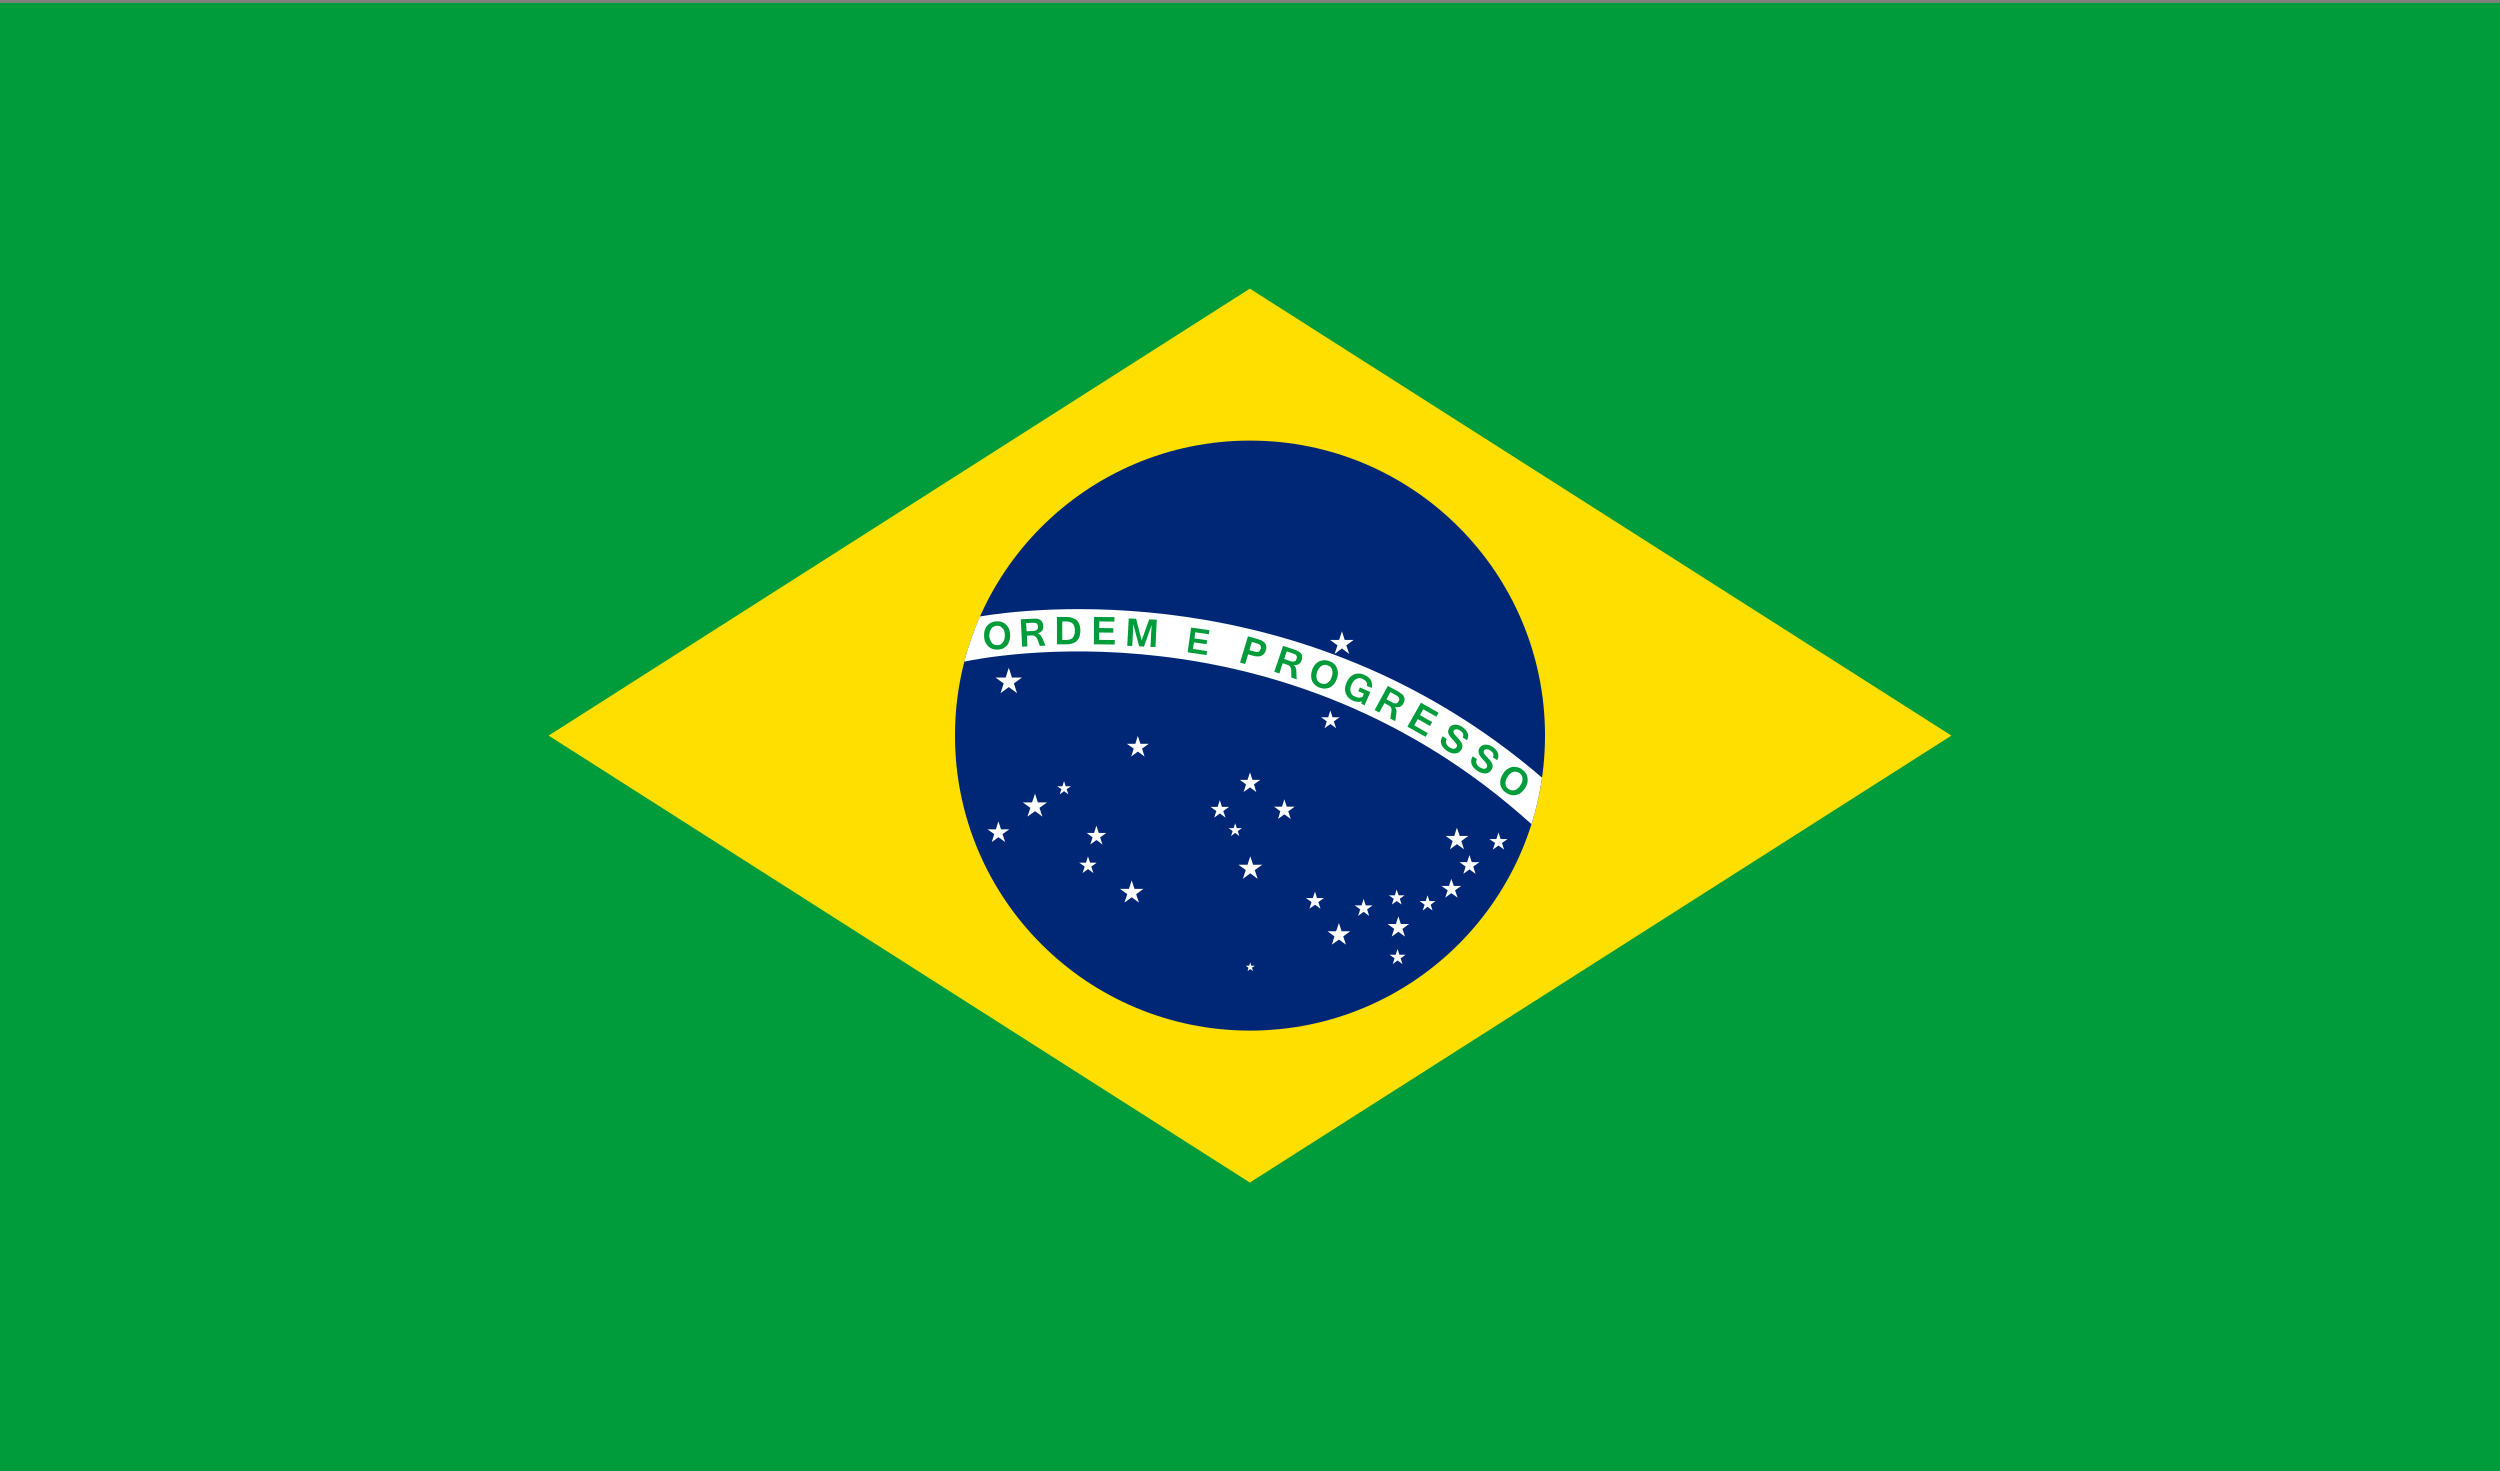 <?xml version="1.0" encoding="utf-8"?>
<svg xmlns="http://www.w3.org/2000/svg" id="Flags" viewBox="0 0 48.6 28.6">
  <rect x="0" y="0" width="48.6" height="28.6" fill="#808080" stroke="none"/>
  <defs>
    <style>
      .cls-1 {
        fill: #002776;
      }

      .cls-2 {
        fill: #fedf00;
      }

      .cls-3 {
        fill: #fff;
      }

      .cls-4 {
        fill: #009b3a;
      }
    </style>
  </defs>
  <rect class="cls-4" height="28.538" width="48.6" x="0" y=".057"/>
  <polygon class="cls-2" points="24.297 22.989 10.665 14.3 24.297 5.611 37.935 14.3 24.297 22.989"/>
  <g>
    <g>
      <circle class="cls-1" cx="24.3" cy="14.3" r="5.735"/>
      <path class="cls-3" d="M19.049,11.984c-.122,.282-.225,.574-.305,.879,.372-.08,6.152-1.251,11.028,3.159,.093-.292,.16-.593,.205-.904-4.683-4.029-10.155-3.265-10.928-3.134Z"/>
    </g>
    <path class="cls-4" d="M19.62,12.241c-.01-.035-.029-.064-.051-.087-.023-.026-.048-.045-.077-.054-.032-.016-.067-.022-.106-.022s-.073,.006-.105,.022c-.032,.01-.058,.029-.081,.054-.022,.022-.042,.051-.054,.087-.01,.035-.016,.071-.016,.112s.006,.077,.016,.112c.013,.032,.032,.064,.054,.087,.022,.026,.048,.042,.081,.058,.032,.013,.067,.019,.105,.019s.074-.006,.106-.019c.029-.016,.058-.032,.08-.058,.022-.022,.038-.054,.048-.087,.013-.035,.019-.071,.019-.112s-.006-.077-.019-.112Zm-.096,.189c-.006,.022-.016,.042-.029,.058s-.029,.032-.048,.042c-.019,.006-.038,.013-.061,.013-.026,0-.045-.006-.064-.013-.019-.01-.035-.026-.048-.042s-.022-.035-.029-.058c-.01-.026-.013-.048-.013-.077s.003-.054,.013-.077c.006-.022,.016-.042,.029-.061,.013-.016,.029-.029,.048-.035,.019-.01,.042-.016,.064-.016,.026,0,.045,.006,.064,.016,.016,.01,.032,.019,.045,.038,.016,.016,.022,.035,.029,.058s.01,.048,.01,.077-.003,.051-.01,.077Z"/>
    <path class="cls-4" d="M20.265,12.411c-.013-.026-.026-.048-.038-.064-.016-.016-.032-.026-.051-.032v-.003c.032-.01,.061-.026,.08-.048,.02-.026,.026-.058,.026-.093-.003-.035-.01-.067-.029-.09-.009-.013-.019-.022-.032-.029-.013-.01-.026-.013-.038-.019-.013-.003-.029-.006-.048-.006h-.054l-.237,.013,.026,.532,.103-.006-.01-.208,.099-.006c.013,0,.023,0,.032,.003,.01,.003,.019,.01,.029,.016s.016,.016,.026,.022c.006,.01,.009,.019,.016,.032l.051,.132,.109-.006-.058-.138Zm-.109-.167c-.006,.006-.019,.013-.032,.016s-.026,.006-.045,.006l-.122,.006-.01-.16,.135-.006c.029,0,.054,.003,.07,.016s.026,.032,.026,.058c0,.016,0,.026-.004,.038-.003,.01-.01,.019-.019,.026Z"/>
    <path class="cls-4" d="M20.932,12.058c-.048-.042-.116-.064-.208-.064h-.177v.532h.177c.186,0,.279-.09,.279-.269,0-.087-.026-.154-.071-.199Zm-.074,.334c-.013,.016-.029,.029-.051,.035-.022,.01-.051,.013-.083,.013h-.074v-.359h.074c.032,0,.061,.006,.083,.013,.022,.01,.038,.019,.051,.035,.026,.029,.038,.074,.038,.128,0,.058-.013,.103-.038,.135Z"/>
    <path class="cls-4" d="M21.368,12.44v-.144l.273,.003,.003-.087-.276-.003,.003-.128,.292,.003,.003-.087-.397-.003-.004,.532,.404,.003,.003-.087-.305-.003Z"/>
    <path class="cls-4" d="M22.34,12.042l-.147,.407-.106-.42-.144-.006-.029,.532,.096,.003,.013-.218,.006-.212,.116,.436,.093,.006,.151-.423-.013,.208-.01,.221,.096,.003,.026-.532-.148-.006Z"/>
    <path class="cls-4" d="M23.501,12.331l.01-.08-.356-.051-.067,.481,.366,.054,.013-.077-.276-.042,.019-.128,.244,.035,.013-.077-.247-.035,.016-.119,.266,.038Z"/>
    <path class="cls-4" d="M24.611,12.546c-.006-.019-.013-.032-.019-.045-.01-.01-.022-.019-.035-.029-.01-.01-.026-.016-.042-.026-.019-.006-.038-.013-.058-.019l-.196-.058-.154,.51,.099,.029,.058-.189,.096,.029c.029,.01,.061,.013,.087,.013,.029,0,.051-.003,.074-.013s.038-.022,.052-.038c.016-.019,.029-.042,.035-.067,.006-.019,.01-.035,.01-.051,0-.013-.003-.032-.006-.045Zm-.102,.067c-.004,.013-.01,.026-.016,.035s-.016,.016-.022,.019c-.01,.006-.019,.006-.032,.006s-.029,0-.045-.006c-.006,0-.013,0-.019-.003-.006-.003-.013-.003-.019-.006l-.067-.019,.048-.16,.064,.019c.019,.006,.038,.01,.051,.016,.016,.006,.029,.013,.035,.016l.016,.016c.003,.006,.007,.013,.007,.019,.003,.01,.003,.016,.003,.022,0,.01,0,.019-.003,.026Z"/>
    <path class="cls-4" d="M25.311,12.741c-.004-.013-.01-.026-.02-.038-.01-.01-.019-.022-.032-.029-.01-.01-.026-.016-.038-.022-.016-.01-.035-.016-.054-.022l-.225-.074-.17,.504,.099,.032,.064-.199,.096,.032c.01,.003,.023,.01,.029,.016,.01,.006,.016,.016,.022,.022,.006,.01,.013,.019,.013,.032,.003,.01,.006,.022,.006,.035l.003,.141,.103,.035-.006-.151c0-.029-.003-.054-.013-.074-.006-.022-.019-.035-.038-.048l.003-.003c.035,.003,.067-.003,.093-.019,.025-.016,.048-.042,.057-.074,.013-.035,.013-.067,.007-.096Zm-.106,.067c-.003,.013-.01,.026-.016,.035-.01,.006-.016,.013-.026,.016-.013,.003-.022,.003-.035,.003s-.029-.003-.045-.01l-.119-.042,.051-.147,.125,.042c.029,.01,.051,.022,.061,.038,.01,.019,.013,.038,.003,.064Z"/>
    <path class="cls-4" d="M25.987,12.982c-.01-.029-.029-.054-.054-.077-.026-.026-.058-.042-.093-.054-.038-.013-.071-.019-.106-.016s-.067,.01-.096,.026-.054,.035-.077,.064-.042,.061-.054,.103c-.013,.035-.019,.074-.019,.112,0,.035,.006,.067,.019,.099,.013,.029,.032,.054,.058,.077s.054,.042,.093,.054c.039,.013,.074,.019,.106,.016,.035-.003,.067-.01,.096-.026,.029-.016,.051-.038,.077-.067,.022-.026,.038-.058,.051-.099,.013-.038,.022-.077,.022-.112-.003-.035-.01-.067-.022-.099Zm-.099,.176c-.007,.029-.02,.051-.032,.071-.016,.019-.032,.035-.048,.045-.016,.013-.038,.019-.058,.022-.022,.003-.042,0-.064-.01-.022-.006-.042-.019-.054-.032-.016-.016-.026-.032-.032-.051-.007-.022-.01-.045-.01-.067,.003-.026,.006-.051,.016-.077s.019-.048,.035-.067c.013-.019,.032-.035,.048-.045,.016-.013,.039-.019,.058-.022,.022-.003,.045,0,.064,.01,.022,.006,.042,.019,.054,.032,.016,.016,.026,.032,.032,.054,.006,.019,.01,.038,.006,.064,0,.026-.006,.051-.016,.074Z"/>
    <path class="cls-4" d="M26.664,13.376c.006-.026,.01-.051,.006-.077,0-.026-.01-.051-.019-.071-.013-.022-.029-.045-.051-.064-.022-.016-.048-.032-.077-.045-.038-.016-.071-.026-.106-.026s-.067,.006-.099,.019c-.029,.013-.054,.032-.08,.058-.022,.026-.045,.061-.061,.096-.016,.038-.026,.077-.029,.112-.003,.038,.003,.071,.013,.103,.013,.029,.029,.058,.051,.08,.026,.026,.054,.045,.09,.061,.036,.013,.064,.022,.09,.022,.029,.003,.054,0,.08-.01l-.006,.048,.061,.029,.112-.257-.202-.09-.032,.074,.109,.048-.026,.061c-.022,.01-.045,.016-.071,.016-.026-.003-.051-.01-.077-.022-.022-.01-.042-.019-.054-.035-.016-.016-.022-.032-.029-.054-.006-.019-.01-.038-.006-.064s.01-.051,.023-.08c.013-.026,.025-.051,.041-.067,.016-.019,.035-.032,.051-.042,.019-.01,.038-.016,.061-.016,.019,0,.039,.003,.061,.013,.019,.01,.032,.019,.045,.029s.022,.019,.029,.032c.006,.01,.013,.022,.013,.038,0,.013,0,.026-.003,.038l.093,.042Z"/>
    <path class="cls-4" d="M27.293,13.543c-.003-.013-.013-.022-.022-.035-.013-.01-.022-.019-.038-.029-.013-.01-.029-.022-.045-.032l-.208-.112-.257,.468,.089,.048,.103-.183,.086,.048c.01,.003,.019,.01,.026,.019,.006,.006,.013,.016,.016,.029,.006,.01,.006,.019,.009,.032,0,.01,0,.022-.003,.035l-.022,.138,.096,.051,.022-.147c.003-.029,.003-.054,0-.074-.006-.022-.016-.042-.029-.058,.035,.01,.071,.01,.099,0,.026-.013,.052-.032,.067-.067,.019-.029,.026-.061,.022-.09,0-.016-.006-.029-.013-.042Zm-.103,.087c-.006,.013-.016,.022-.022,.032-.01,.006-.019,.01-.029,.013-.01,0-.023,0-.036-.003s-.026-.01-.042-.019l-.109-.058,.077-.141,.116,.064c.026,.016,.045,.032,.051,.051,.01,.019,.007,.038-.006,.061Z"/>
    <path class="cls-4" d="M27.921,13.934l.045-.077-.343-.196-.263,.465,.353,.199,.042-.074-.263-.151,.07-.122,.237,.135,.042-.077-.237-.135,.064-.112,.253,.144Z"/>
    <path class="cls-4" d="M28.531,14.255c-.006-.022-.019-.045-.038-.064-.016-.019-.038-.038-.064-.058-.026-.016-.051-.029-.074-.035s-.045-.013-.067-.01c-.022,0-.042,.003-.057,.013-.02,.006-.036,.019-.048,.035-.003,.006-.006,.01-.01,.016s-.006,.01-.006,.016c-.013,.019-.016,.038-.016,.058,0,.016,.006,.035,.016,.054,.006,.016,.019,.035,.035,.054,.019,.019,.035,.042,.058,.061,.013,.016,.022,.032,.036,.042,.009,.013,.016,.026,.022,.035,.003,.01,.006,.019,.006,.029s-.003,.019-.01,.026c-.006,.01-.016,.019-.026,.022-.01,.006-.019,.01-.032,.006-.01,0-.022,0-.038-.006-.013-.006-.029-.013-.042-.022s-.029-.022-.038-.035-.019-.022-.022-.038c-.006-.013-.01-.026-.006-.042,0-.016,.003-.029,.013-.045l-.08-.054c-.032,.054-.038,.103-.026,.151,.016,.048,.055,.093,.116,.135,.026,.016,.051,.029,.077,.038s.051,.013,.074,.01c.026,0,.048-.006,.067-.016,.019-.013,.035-.029,.051-.051,.013-.013,.019-.029,.023-.045,.003-.016,.006-.032,.003-.045-.003-.013-.006-.029-.013-.042-.006-.016-.016-.029-.026-.042-.01-.016-.022-.029-.035-.042s-.025-.029-.038-.042c-.013-.016-.026-.029-.035-.038-.01-.013-.016-.022-.019-.032-.006-.01-.006-.019-.006-.026,0-.01,.003-.016,.006-.026,.006-.006,.013-.013,.022-.016,.006-.006,.016-.006,.029-.006,.01,0,.022,0,.035,.006,.013,.003,.026,.01,.038,.019,.058,.038,.074,.083,.048,.132l.083,.054c.013-.022,.019-.045,.022-.067s0-.045-.006-.067Z"/>
    <path class="cls-4" d="M29.121,14.643c-.006-.022-.019-.042-.038-.064-.016-.019-.038-.038-.064-.058-.026-.016-.048-.029-.074-.035-.022-.006-.045-.01-.067-.01s-.042,.003-.058,.013c-.019,.01-.035,.022-.048,.038-.003,.003-.006,.01-.01,.016-.003,.003-.006,.01-.01,.016-.009,.016-.013,.035-.009,.054,0,.019,.003,.038,.013,.054,.01,.019,.022,.038,.038,.058s.035,.038,.054,.061c.013,.016,.026,.029,.035,.042s.016,.022,.022,.032c.003,.01,.006,.022,.006,.029,0,.01-.003,.019-.009,.029-.007,.01-.013,.016-.023,.022-.013,.003-.022,.006-.035,.006-.01,0-.022-.003-.035-.01-.016-.003-.029-.013-.045-.022s-.026-.019-.038-.032c-.01-.013-.016-.026-.022-.038-.006-.013-.006-.029-.006-.042,0-.016,.006-.032,.013-.045l-.081-.054c-.032,.051-.038,.099-.022,.151,.013,.045,.051,.093,.116,.132,.022,.019,.048,.032,.077,.038,.026,.01,.048,.013,.074,.013,.022-.003,.045-.006,.064-.019,.019-.01,.038-.026,.051-.048,.013-.016,.019-.032,.022-.048,.006-.016,.006-.029,.003-.045,0-.013-.006-.026-.013-.042-.006-.013-.016-.029-.026-.042-.009-.013-.022-.029-.035-.038-.01-.016-.022-.029-.038-.042-.013-.016-.026-.032-.036-.042s-.016-.022-.019-.032c-.006-.01-.009-.016-.006-.026,0-.006,.003-.016,.006-.022,.006-.01,.013-.016,.023-.019,.009-.003,.019-.006,.029-.006,.013,0,.022,.003,.036,.006,.013,.003,.025,.01,.038,.019,.058,.042,.074,.083,.048,.132l.083,.054c.013-.019,.019-.045,.023-.067,.003-.022,0-.045-.007-.067Z"/>
    <path class="cls-4" d="M29.692,15.111c-.003-.032-.016-.061-.038-.09-.019-.029-.045-.051-.077-.071-.032-.022-.068-.035-.1-.038-.035-.006-.067-.006-.099,.003s-.061,.026-.089,.045c-.029,.026-.055,.054-.074,.09-.022,.032-.035,.071-.045,.103-.006,.035-.009,.071-.003,.103,.006,.032,.022,.064,.042,.09,.019,.029,.045,.051,.081,.074,.032,.019,.064,.032,.099,.038,.032,.003,.064,.003,.096-.006s.061-.022,.09-.048c.026-.022,.051-.051,.074-.083,.022-.038,.038-.074,.045-.106,.006-.035,.006-.071,0-.103Zm-.099,.08c-.01,.026-.019,.048-.035,.071-.013,.026-.029,.045-.048,.061-.016,.016-.035,.026-.054,.035-.022,.006-.042,.01-.061,.006-.022,0-.041-.01-.064-.022-.016-.01-.032-.026-.045-.042-.01-.019-.016-.038-.019-.058-.003-.022,0-.045,.006-.067,.006-.026,.016-.048,.032-.071,.013-.026,.029-.045,.048-.061,.019-.016,.038-.026,.054-.035,.022-.006,.042-.01,.064-.006,.019,.003,.038,.01,.061,.022,.019,.013,.035,.026,.045,.045,.013,.016,.019,.035,.019,.058,.003,.019,0,.042-.003,.064Z"/>
  </g>
  <g>
    <polygon class="cls-3" points="26.087 12.273 26.141 12.44 26.314 12.44 26.173 12.546 26.228 12.712 26.087 12.606 25.945 12.712 26 12.546 25.856 12.44 26.032 12.44 26.087 12.273"/>
    <polygon class="cls-3" points="25.862 13.812 25.904 13.944 26.042 13.944 25.929 14.024 25.974 14.156 25.862 14.075 25.75 14.156 25.792 14.024 25.683 13.944 25.82 13.944 25.862 13.812"/>
    <polygon class="cls-3" points="24.3 15.015 24.348 15.16 24.499 15.16 24.377 15.249 24.422 15.397 24.3 15.307 24.175 15.397 24.223 15.249 24.101 15.16 24.252 15.16 24.3 15.015"/>
    <polygon class="cls-3" points="22.119 14.306 22.17 14.46 22.331 14.46 22.202 14.553 22.25 14.707 22.119 14.611 21.991 14.707 22.039 14.553 21.907 14.46 22.071 14.46 22.119 14.306"/>
    <polygon class="cls-3" points="20.121 15.429 20.175 15.599 20.355 15.599 20.207 15.705 20.265 15.875 20.121 15.769 19.973 15.875 20.031 15.705 19.883 15.599 20.063 15.599 20.121 15.429"/>
    <polygon class="cls-3" points="19.409 15.968 19.46 16.122 19.62 16.122 19.489 16.215 19.54 16.369 19.409 16.276 19.28 16.369 19.328 16.215 19.197 16.122 19.36 16.122 19.409 15.968"/>
    <polygon class="cls-3" points="22 17.113 22.055 17.28 22.228 17.28 22.087 17.383 22.141 17.546 22 17.443 21.859 17.546 21.914 17.383 21.772 17.28 21.946 17.28 22 17.113"/>
    <polygon class="cls-3" points="21.15 16.648 21.192 16.77 21.32 16.77 21.214 16.847 21.256 16.972 21.15 16.895 21.045 16.972 21.086 16.847 20.98 16.77 21.112 16.77 21.15 16.648"/>
    <polygon class="cls-3" points="21.314 16.051 21.359 16.192 21.506 16.192 21.387 16.279 21.432 16.417 21.314 16.33 21.195 16.417 21.24 16.279 21.125 16.192 21.269 16.192 21.314 16.051"/>
    <polygon class="cls-3" points="20.685 15.185 20.717 15.285 20.82 15.285 20.736 15.342 20.768 15.442 20.685 15.381 20.602 15.442 20.634 15.342 20.55 15.285 20.653 15.285 20.685 15.185"/>
    <polygon class="cls-3" points="19.611 12.982 19.672 13.171 19.867 13.171 19.71 13.286 19.771 13.476 19.611 13.357 19.45 13.476 19.511 13.286 19.351 13.171 19.55 13.171 19.611 12.982"/>
    <polygon class="cls-3" points="24.967 15.538 25.015 15.682 25.169 15.682 25.044 15.772 25.092 15.92 24.967 15.83 24.845 15.92 24.89 15.772 24.768 15.682 24.922 15.682 24.967 15.538"/>
    <polygon class="cls-3" points="24.306 16.645 24.361 16.811 24.537 16.811 24.393 16.914 24.448 17.084 24.306 16.978 24.162 17.084 24.217 16.914 24.076 16.811 24.252 16.811 24.306 16.645"/>
    <polygon class="cls-3" points="26.029 17.944 26.081 18.104 26.247 18.104 26.113 18.204 26.164 18.364 26.029 18.265 25.891 18.364 25.942 18.204 25.808 18.104 25.974 18.104 26.029 17.944"/>
    <polygon class="cls-3" points="28.322 16.09 28.377 16.25 28.544 16.25 28.409 16.35 28.46 16.51 28.322 16.411 28.188 16.51 28.239 16.35 28.104 16.25 28.271 16.25 28.322 16.09"/>
    <polygon class="cls-3" points="28.566 16.622 28.611 16.76 28.759 16.76 28.64 16.847 28.685 16.988 28.566 16.901 28.447 16.988 28.492 16.847 28.374 16.76 28.521 16.76 28.566 16.622"/>
    <polygon class="cls-3" points="29.131 16.183 29.172 16.311 29.307 16.311 29.198 16.388 29.24 16.516 29.131 16.436 29.021 16.516 29.064 16.388 28.954 16.311 29.089 16.311 29.131 16.183"/>
    <polygon class="cls-3" points="28.213 17.084 28.262 17.222 28.406 17.222 28.287 17.309 28.335 17.45 28.213 17.363 28.095 17.45 28.143 17.309 28.021 17.222 28.168 17.222 28.213 17.084"/>
    <polygon class="cls-3" points="27.184 17.812 27.232 17.963 27.392 17.963 27.264 18.056 27.312 18.207 27.184 18.114 27.055 18.207 27.103 18.056 26.975 17.963 27.136 17.963 27.184 17.812"/>
    <polygon class="cls-3" points="26.51 17.472 26.549 17.601 26.683 17.601 26.577 17.678 26.616 17.806 26.51 17.726 26.401 17.806 26.443 17.678 26.334 17.601 26.468 17.601 26.51 17.472"/>
    <polygon class="cls-3" points="27.151 17.293 27.19 17.405 27.305 17.405 27.212 17.472 27.248 17.584 27.151 17.517 27.058 17.584 27.094 17.472 26.998 17.405 27.116 17.405 27.151 17.293"/>
    <polygon class="cls-3" points="27.751 17.405 27.79 17.517 27.905 17.517 27.813 17.588 27.848 17.7 27.751 17.629 27.658 17.7 27.694 17.588 27.597 17.517 27.716 17.517 27.751 17.405"/>
    <polygon class="cls-3" points="27.168 18.447 27.206 18.56 27.325 18.56 27.229 18.63 27.264 18.742 27.168 18.672 27.075 18.742 27.11 18.63 27.014 18.56 27.132 18.56 27.168 18.447"/>
    <polygon class="cls-3" points="25.564 17.331 25.602 17.459 25.737 17.459 25.628 17.536 25.67 17.665 25.564 17.588 25.455 17.665 25.496 17.536 25.387 17.459 25.522 17.459 25.564 17.331"/>
    <polygon class="cls-3" points="24.306 18.71 24.326 18.774 24.393 18.774 24.338 18.813 24.361 18.877 24.306 18.839 24.252 18.877 24.271 18.813 24.217 18.774 24.284 18.774 24.306 18.71"/>
    <polygon class="cls-3" points="23.713 15.554 23.755 15.686 23.893 15.686 23.78 15.766 23.825 15.894 23.713 15.814 23.604 15.894 23.646 15.766 23.533 15.686 23.671 15.686 23.713 15.554"/>
    <polygon class="cls-3" points="24.011 16.003 24.043 16.099 24.143 16.099 24.063 16.157 24.092 16.253 24.011 16.192 23.931 16.253 23.963 16.157 23.883 16.099 23.983 16.099 24.011 16.003"/>
  </g>
</svg>